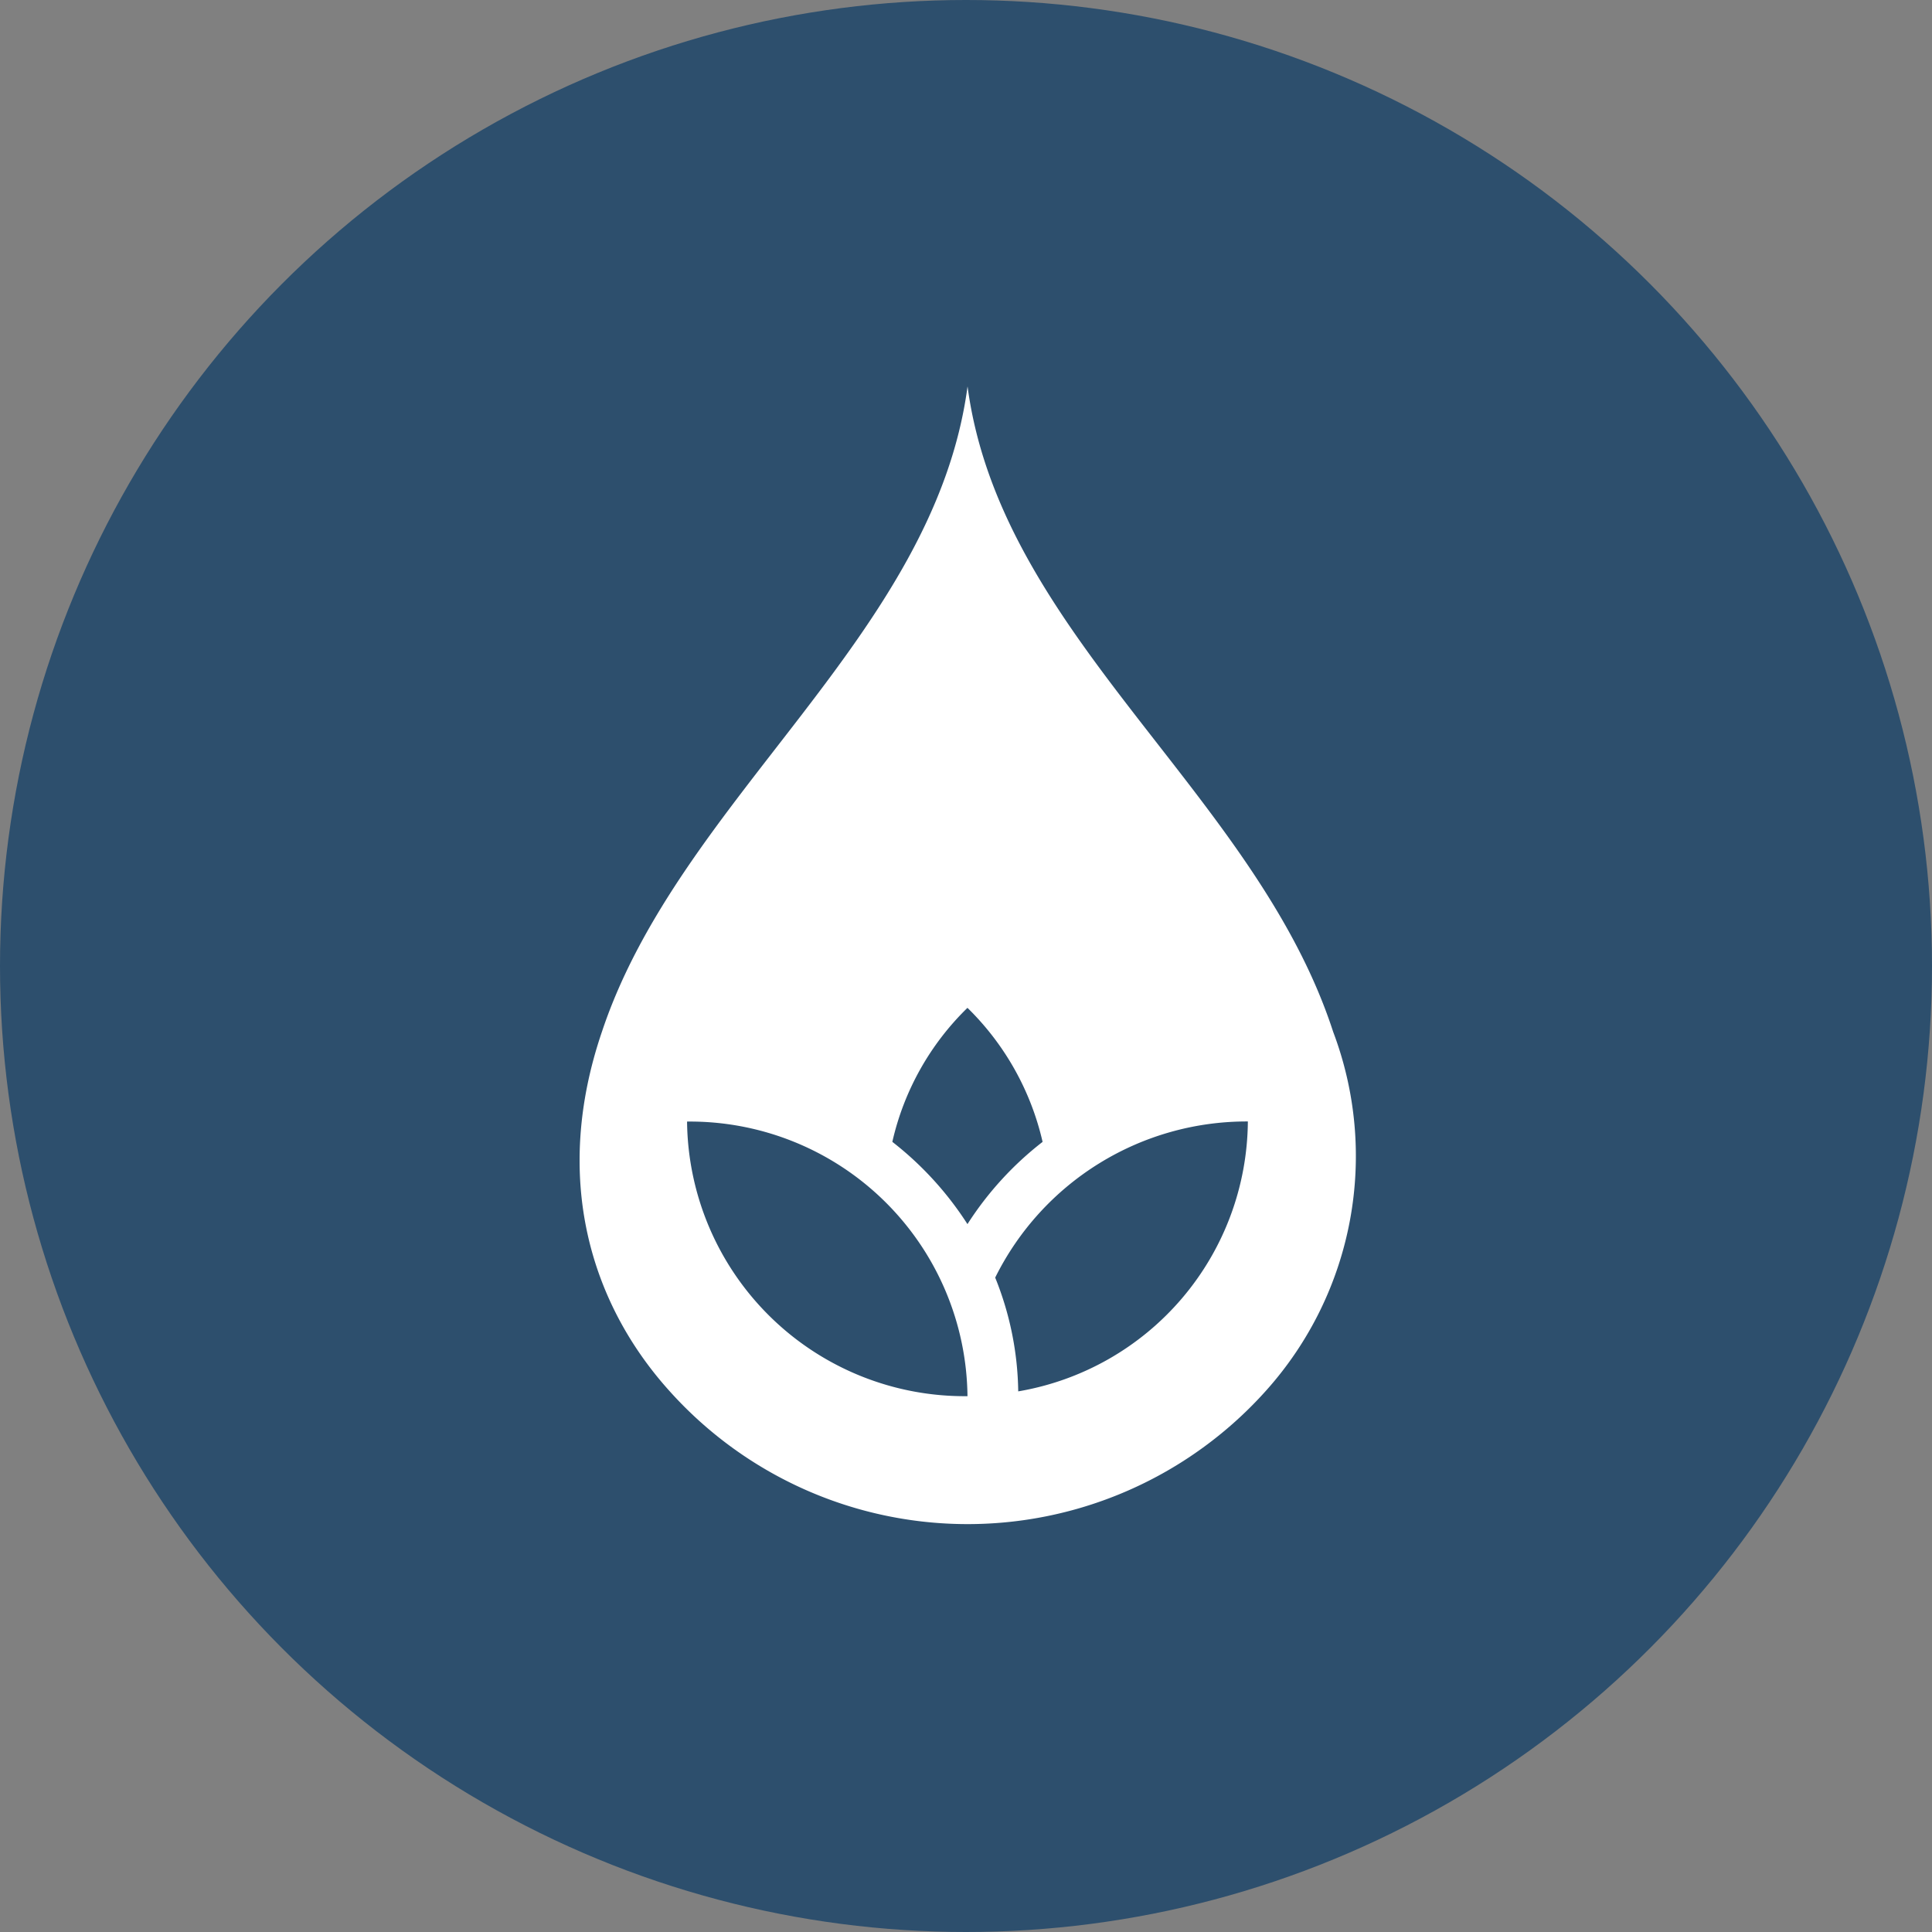 <?xml version="1.0" encoding="UTF-8"?>
<svg xmlns="http://www.w3.org/2000/svg" width="90" height="90" viewBox="0 0 90 90">
  <rect x="0" y="0" width="90" height="90" fill="#808080" stroke="none"/>
  <g id="Gruppe_4969" data-name="Gruppe 4969" transform="translate(-177 -3867)">
    <circle id="Ellipse_38" data-name="Ellipse 38" cx="45" cy="45" r="45" transform="translate(177 3867)" fill="#2d4f6d"></circle>
    <path id="Pfad_3517" data-name="Pfad 3517" d="M677.974,476.367c-3.613-11.117-15.484-18.444-17.032-30.067-1.548,11.623-13.42,19.2-17.033,30.067-2.323,6.821-.516,12.635,3.1,16.678a18.653,18.653,0,0,0,27.871,0A16.361,16.361,0,0,0,677.974,476.367Zm-30.1,4.18a12.932,12.932,0,0,1,13.065,12.792A12.931,12.931,0,0,1,647.876,480.547Zm9.564.946a12.616,12.616,0,0,1,3.5-6.244,12.7,12.7,0,0,1,3.5,6.244,15.275,15.275,0,0,0-3.5,3.831A15.4,15.4,0,0,0,657.44,481.493Zm5.865,11.623a14.624,14.624,0,0,0-1.073-5.3A13.076,13.076,0,0,1,674,480.542,12.851,12.851,0,0,1,663.3,493.116Z" transform="translate(-438.87 3438.7)" fill="#fff"></path>
  </g>
</svg>
